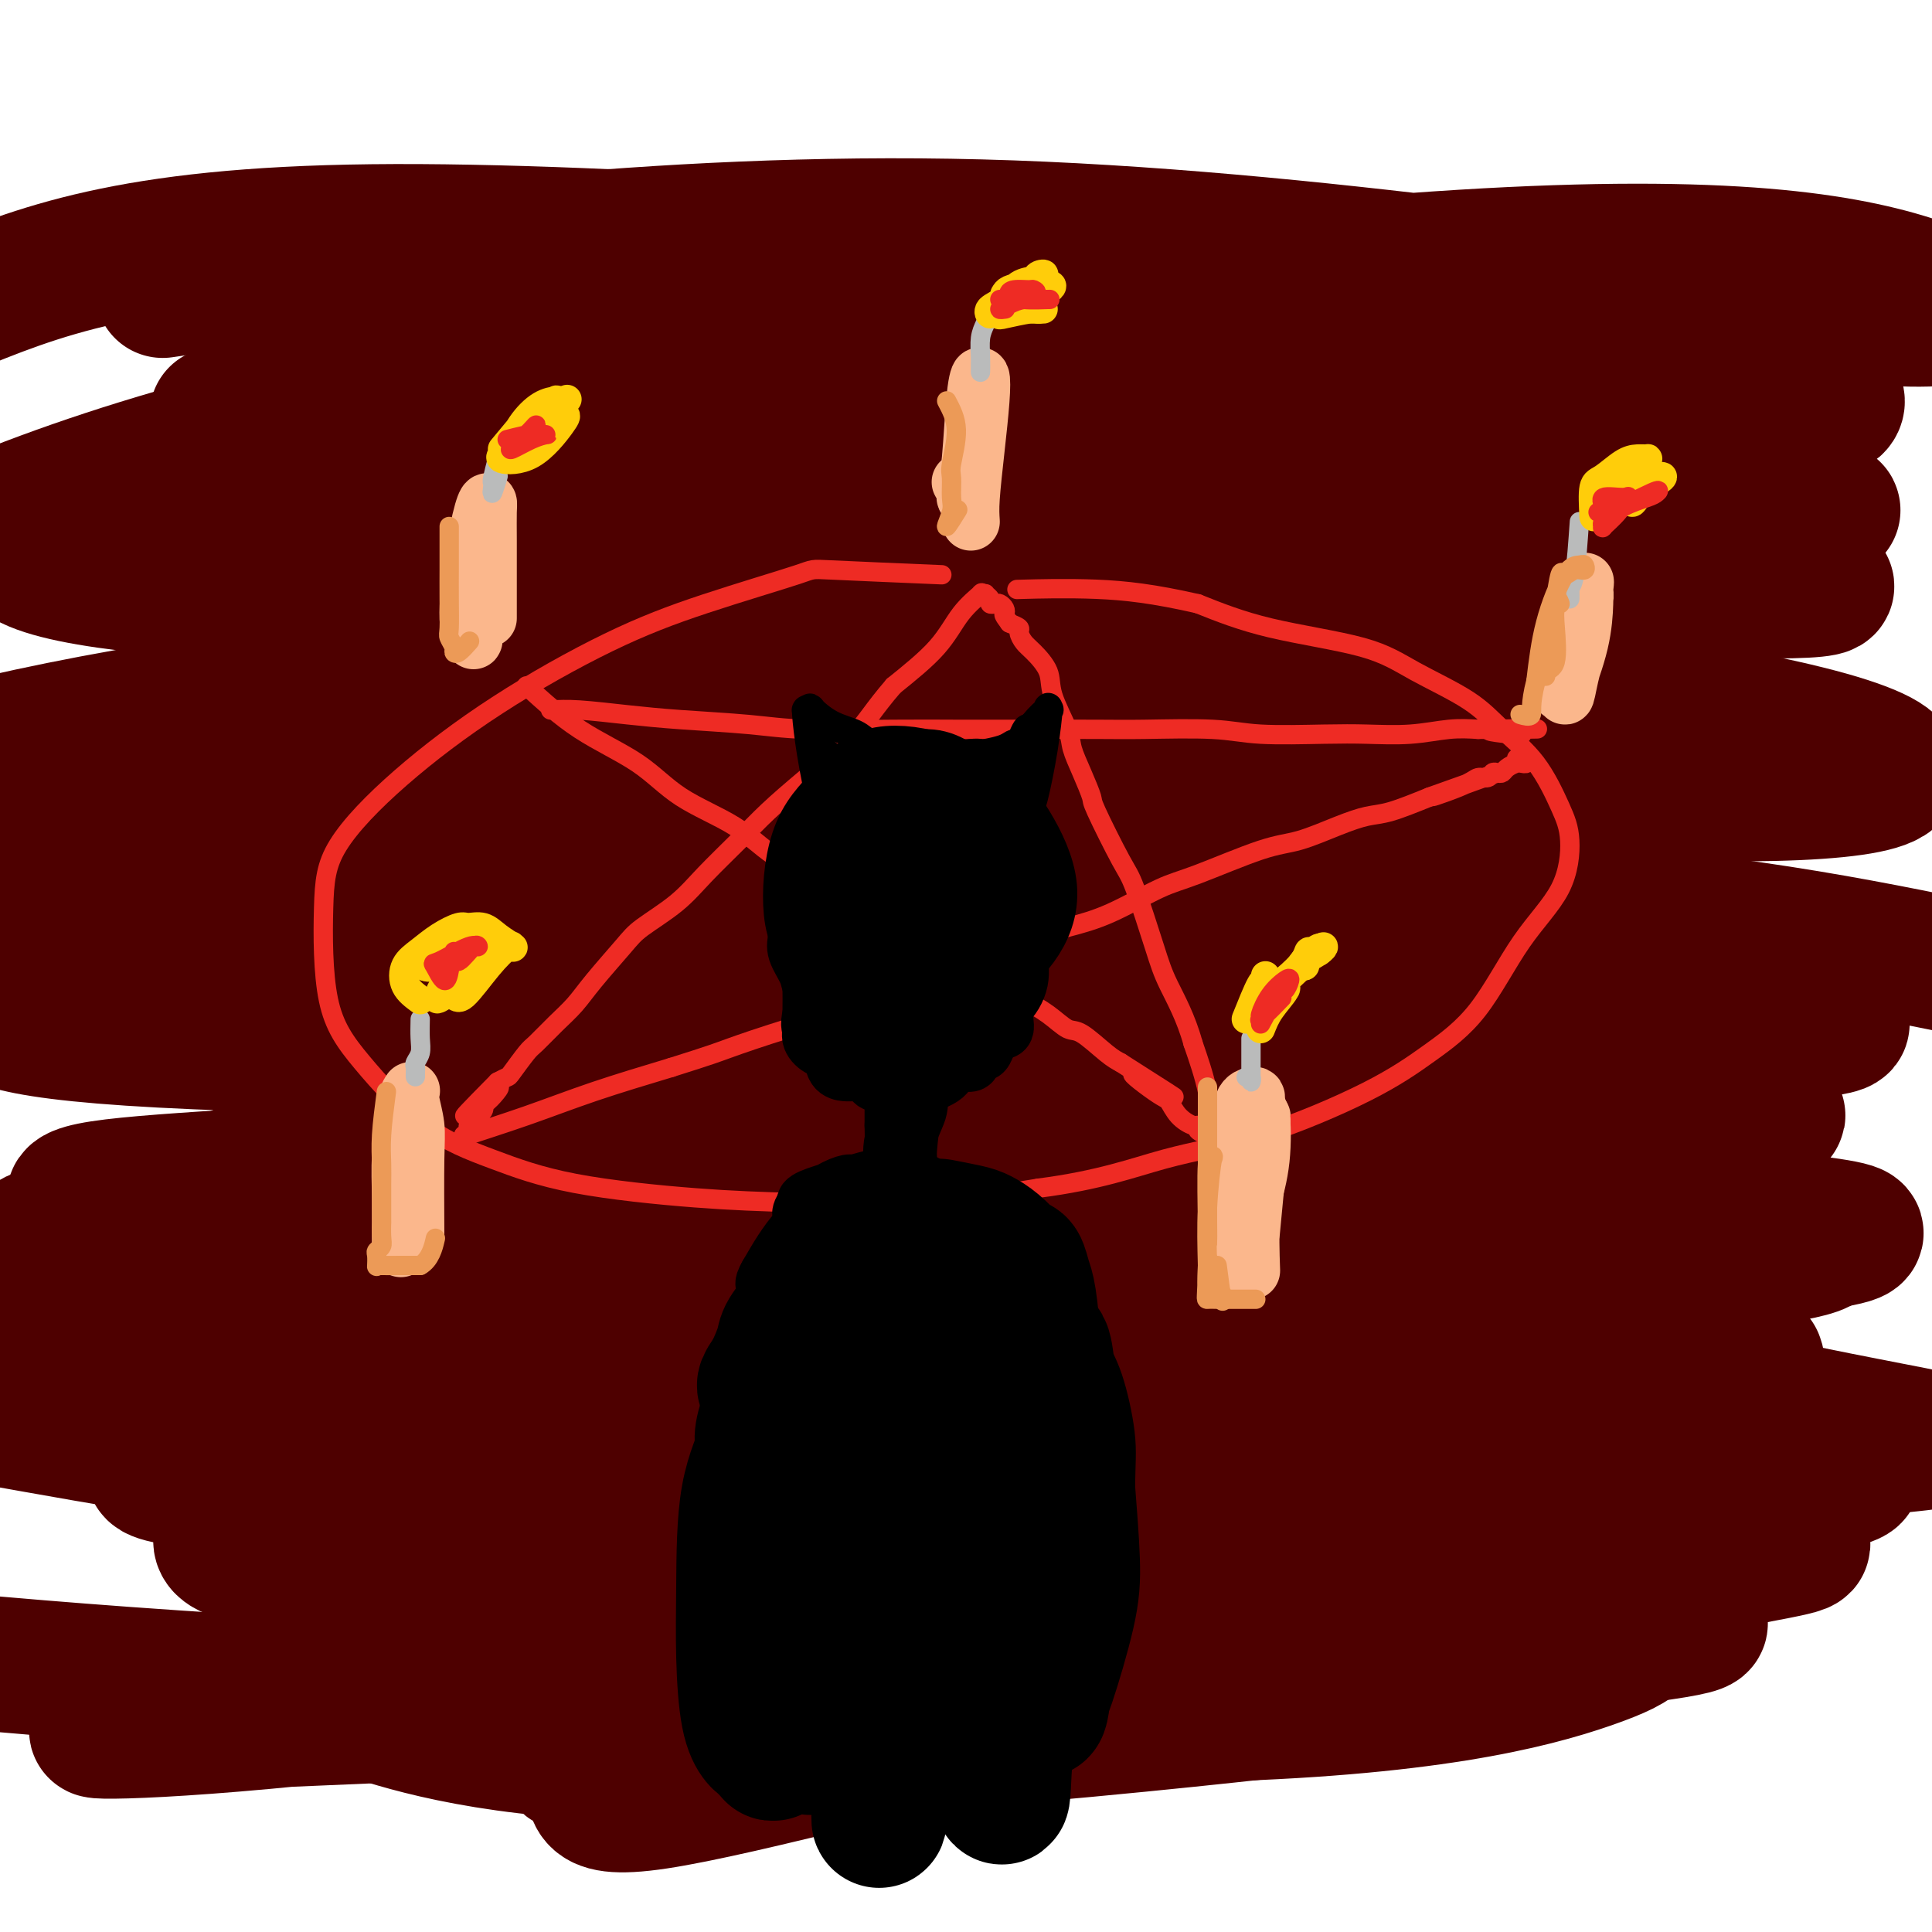 <svg viewBox='0 0 400 400' version='1.1' xmlns='http://www.w3.org/2000/svg' xmlns:xlink='http://www.w3.org/1999/xlink'><g fill='none' stroke='rgb(78,0,0)' stroke-width='28' stroke-linecap='round' stroke-linejoin='round'><path d='M79,320c52.568,5.835 105.137,11.670 149,14c43.863,2.330 79.022,1.157 101,1c21.978,-0.157 30.775,0.704 15,3c-15.775,2.296 -56.122,6.026 -101,9c-44.878,2.974 -94.289,5.192 -137,7c-42.711,1.808 -78.724,3.205 -85,4c-6.276,0.795 17.184,0.986 65,-5c47.816,-5.986 119.986,-18.151 168,-26c48.014,-7.849 71.871,-11.384 71,-13c-0.871,-1.616 -26.471,-1.314 -65,-4c-38.529,-2.686 -89.987,-8.359 -134,-10c-44.013,-1.641 -80.581,0.751 -91,3c-10.419,2.249 5.310,4.355 36,5c30.690,0.645 76.340,-0.173 123,-3c46.660,-2.827 94.332,-7.665 107,-9c12.668,-1.335 -9.666,0.832 -32,3'/><path d='M269,299c-31.182,1.267 -93.138,2.933 -139,2c-45.862,-0.933 -75.630,-4.465 -79,-6c-3.370,-1.535 19.659,-1.074 59,-3c39.341,-1.926 94.995,-6.239 141,-10c46.005,-3.761 82.362,-6.969 90,-8c7.638,-1.031 -13.441,0.115 -46,-2c-32.559,-2.115 -76.598,-7.492 -122,-13c-45.402,-5.508 -92.168,-11.146 -108,-13c-15.832,-1.854 -0.729,0.078 46,2c46.729,1.922 125.084,3.835 177,5c51.916,1.165 77.393,1.582 86,3c8.607,1.418 0.345,3.839 -23,6c-23.345,2.161 -61.773,4.064 -101,7c-39.227,2.936 -79.253,6.906 -96,14c-16.747,7.094 -10.213,17.313 14,22c24.213,4.687 66.107,3.844 108,3'/><path d='M276,308c38.023,-0.288 79.082,-2.509 97,-3c17.918,-0.491 12.696,0.748 -11,6c-23.696,5.252 -65.866,14.516 -105,21c-39.134,6.484 -75.232,10.186 -94,13c-18.768,2.814 -20.207,4.739 -3,5c17.207,0.261 53.058,-1.143 87,-4c33.942,-2.857 65.973,-7.169 81,-8c15.027,-0.831 13.048,1.818 1,6c-12.048,4.182 -34.167,9.895 -82,11c-47.833,1.105 -121.381,-2.399 -168,-5c-46.619,-2.601 -66.310,-4.301 -86,-6'/><path d='M67,334c-7.413,1.686 -14.827,3.372 0,0c14.827,-3.372 51.894,-11.803 99,-18c47.106,-6.197 104.252,-10.160 131,-12c26.748,-1.840 23.100,-1.556 11,-2c-12.100,-0.444 -32.652,-1.616 -78,-8c-45.348,-6.384 -115.494,-17.980 -160,-22c-44.506,-4.020 -63.373,-0.464 -59,3c4.373,3.464 31.985,6.835 86,7c54.015,0.165 134.431,-2.876 182,-5c47.569,-2.124 62.289,-3.331 68,-4c5.711,-0.669 2.412,-0.800 -32,-1c-34.412,-0.200 -99.938,-0.470 -154,-2c-54.062,-1.530 -96.660,-4.322 -125,-7c-28.340,-2.678 -42.421,-5.244 -16,-10c26.421,-4.756 93.344,-11.704 155,-13c61.656,-1.296 118.045,3.058 150,6c31.955,2.942 39.478,4.471 47,6'/><path d='M372,252c-1.461,1.379 -28.613,1.827 -80,-4c-51.387,-5.827 -127.008,-17.929 -182,-26c-54.992,-8.071 -89.353,-12.112 -94,-13c-4.647,-0.888 20.422,1.377 61,2c40.578,0.623 96.666,-0.395 151,-1c54.334,-0.605 106.916,-0.798 133,0c26.084,0.798 25.672,2.585 7,4c-18.672,1.415 -55.604,2.458 -119,3c-63.396,0.542 -153.256,0.583 -200,-1c-46.744,-1.583 -50.372,-4.792 -54,-8'/><path d='M120,180c-17.267,-0.356 -34.533,-0.711 0,0c34.533,0.711 120.867,2.489 177,6c56.133,3.511 82.067,8.756 108,14'/><path d='M330,203c7.869,-0.003 15.738,-0.005 0,0c-15.738,0.005 -55.085,0.018 -118,-3c-62.915,-3.018 -149.400,-9.065 -195,-13c-45.600,-3.935 -50.316,-5.756 -18,-12c32.316,-6.244 101.666,-16.911 164,-19c62.334,-2.089 117.654,4.400 159,7c41.346,2.600 68.717,1.312 70,-3c1.283,-4.312 -23.522,-11.647 -77,-18c-53.478,-6.353 -135.628,-11.725 -193,-15c-57.372,-3.275 -89.966,-4.454 -107,-8c-17.034,-3.546 -18.506,-9.461 19,-16c37.506,-6.539 113.992,-13.703 178,-13c64.008,0.703 115.538,9.271 143,13c27.462,3.729 30.856,2.618 15,2c-15.856,-0.618 -50.961,-0.743 -112,1c-61.039,1.743 -148.011,5.355 -198,6c-49.989,0.645 -62.994,-1.678 -76,-4'/><path d='M62,83c-14.762,2.500 -29.524,5.000 0,0c29.524,-5.000 103.334,-17.500 164,-17c60.666,0.500 108.187,14.001 133,18c24.813,3.999 26.919,-1.506 12,-7c-14.919,-5.494 -46.863,-10.979 -104,-17c-57.137,-6.021 -139.468,-12.577 -190,-12c-50.532,0.577 -69.266,8.289 -88,16'/><path d='M48,58c-12.411,1.828 -24.823,3.655 0,0c24.823,-3.655 86.879,-12.794 155,-11c68.121,1.794 142.306,14.519 177,18c34.694,3.481 29.897,-2.284 14,-7c-15.897,-4.716 -42.895,-8.385 -102,-4c-59.105,4.385 -150.316,16.824 -209,29c-58.684,12.176 -84.842,24.088 -111,36'/><path d='M36,117c-7.793,1.422 -15.585,2.844 0,0c15.585,-2.844 54.549,-9.955 115,-9c60.451,0.955 142.389,9.974 186,13c43.611,3.026 48.896,0.059 33,-1c-15.896,-1.059 -52.972,-0.208 -113,4c-60.028,4.208 -143.008,11.774 -196,19c-52.992,7.226 -75.996,14.113 -99,21'/><path d='M98,173c-17.855,-1.166 -35.709,-2.332 0,0c35.709,2.332 124.983,8.164 172,11c47.017,2.836 51.778,2.678 37,3c-14.778,0.322 -49.094,1.125 -91,0c-41.906,-1.125 -91.402,-4.179 -133,-5c-41.598,-0.821 -75.299,0.589 -109,2'/><path d='M24,191c-6.087,-0.876 -12.175,-1.751 0,0c12.175,1.751 42.612,6.129 95,9c52.388,2.871 126.726,4.236 169,5c42.274,0.764 52.484,0.928 40,0c-12.484,-0.928 -47.663,-2.946 -88,-2c-40.337,0.946 -85.831,4.858 -127,16c-41.169,11.142 -78.011,29.516 -87,38c-8.989,8.484 9.875,7.080 57,8c47.125,0.920 122.510,4.166 173,7c50.490,2.834 76.085,5.257 92,7c15.915,1.743 22.151,2.807 7,4c-15.151,1.193 -51.688,2.516 -90,4c-38.312,1.484 -78.398,3.130 -118,8c-39.602,4.870 -78.718,12.965 -94,19c-15.282,6.035 -6.730,10.009 28,10c34.730,-0.009 95.637,-4.003 137,-7c41.363,-2.997 63.181,-4.999 85,-7'/><path d='M303,310c37.055,-0.993 18.692,3.524 -2,9c-20.692,5.476 -43.714,11.911 -82,18c-38.286,6.089 -91.836,11.831 -120,14c-28.164,2.169 -30.940,0.766 -24,3c6.940,2.234 23.598,8.106 55,9c31.402,0.894 77.549,-3.189 106,-6c28.451,-2.811 39.205,-4.348 47,-5c7.795,-0.652 12.632,-0.418 -19,2c-31.632,2.418 -99.732,7.020 -128,9c-28.268,1.980 -16.706,1.339 -14,4c2.706,2.661 -3.446,8.626 14,6c17.446,-2.626 58.490,-13.842 101,-24c42.510,-10.158 86.487,-19.259 111,-24c24.513,-4.741 29.561,-5.123 22,-6c-7.561,-0.877 -27.732,-2.251 -52,-3c-24.268,-0.749 -52.634,-0.875 -81,-1'/><path d='M237,315c-30.355,0.100 -39.742,2.351 -29,3c10.742,0.649 41.615,-0.304 76,-4c34.385,-3.696 72.283,-10.135 94,-13c21.717,-2.865 27.254,-2.155 18,-4c-9.254,-1.845 -33.299,-6.244 -51,-11c-17.701,-4.756 -29.059,-9.868 -41,-14c-11.941,-4.132 -24.464,-7.284 -17,-9c7.464,-1.716 34.916,-1.997 56,-3c21.084,-1.003 35.801,-2.727 40,-4c4.199,-1.273 -2.121,-2.094 -18,-4c-15.879,-1.906 -41.319,-4.896 -64,-8c-22.681,-3.104 -42.605,-6.324 -49,-8c-6.395,-1.676 0.740,-1.810 15,-2c14.260,-0.190 35.647,-0.436 57,-1c21.353,-0.564 42.672,-1.447 44,-2c1.328,-0.553 -17.336,-0.777 -36,-1'/><path d='M332,230c-27.234,-0.688 -77.320,-1.908 -120,0c-42.680,1.908 -77.955,6.943 -112,10c-34.045,3.057 -66.862,4.138 -79,6c-12.138,1.862 -3.598,4.507 14,5c17.598,0.493 44.253,-1.167 61,-3c16.747,-1.833 23.586,-3.840 17,-5c-6.586,-1.160 -26.596,-1.474 -48,4c-21.404,5.474 -44.202,16.737 -67,28'/><path d='M7,295c-5.527,-0.984 -11.053,-1.969 0,0c11.053,1.969 38.687,6.890 60,9c21.313,2.110 36.307,1.409 41,2c4.693,0.591 -0.913,2.473 -11,8c-10.087,5.527 -24.653,14.699 -36,23c-11.347,8.301 -19.474,15.730 -20,17c-0.526,1.270 6.551,-3.620 16,-7c9.449,-3.380 21.271,-5.252 26,-6c4.729,-0.748 2.364,-0.374 0,0'/></g>
<g fill='none' stroke='rgb(238,43,36)' stroke-width='4' stroke-linecap='round' stroke-linejoin='round'><path d='M195,119c-9.382,-0.397 -18.765,-0.795 -23,-1c-4.235,-0.205 -3.323,-0.218 -7,1c-3.677,1.218 -11.945,3.665 -19,6c-7.055,2.335 -12.899,4.556 -20,8c-7.101,3.444 -15.458,8.112 -23,13c-7.542,4.888 -14.267,9.998 -20,15c-5.733,5.002 -10.472,9.898 -13,14c-2.528,4.102 -2.843,7.411 -3,13c-0.157,5.589 -0.154,13.457 1,19c1.154,5.543 3.459,8.760 7,13c3.541,4.240 8.319,9.503 13,13c4.681,3.497 9.265,5.226 14,7c4.735,1.774 9.619,3.591 17,5c7.381,1.409 17.257,2.409 25,3c7.743,0.591 13.354,0.775 21,1c7.646,0.225 17.327,0.493 26,0c8.673,-0.493 16.336,-1.746 24,-3'/><path d='M215,246c12.721,-1.638 19.523,-4.233 26,-6c6.477,-1.767 12.630,-2.706 20,-5c7.370,-2.294 15.957,-5.942 22,-9c6.043,-3.058 9.543,-5.524 13,-8c3.457,-2.476 6.870,-4.962 10,-9c3.130,-4.038 5.978,-9.628 9,-14c3.022,-4.372 6.217,-7.525 8,-11c1.783,-3.475 2.153,-7.271 2,-10c-0.153,-2.729 -0.828,-4.392 -2,-7c-1.172,-2.608 -2.840,-6.161 -5,-9c-2.160,-2.839 -4.813,-4.964 -7,-7c-2.187,-2.036 -3.909,-3.982 -7,-6c-3.091,-2.018 -7.550,-4.108 -11,-6c-3.450,-1.892 -5.890,-3.586 -11,-5c-5.110,-1.414 -12.888,-2.547 -19,-4c-6.112,-1.453 -10.556,-3.227 -15,-5'/><path d='M248,125c-9.119,-2.071 -14.917,-2.750 -21,-3c-6.083,-0.250 -12.452,-0.071 -15,0c-2.548,0.071 -1.274,0.036 0,0'/><path d='M109,142c3.488,3.186 6.975,6.372 11,9c4.025,2.628 8.586,4.697 12,7c3.414,2.303 5.681,4.839 9,7c3.319,2.161 7.691,3.946 11,6c3.309,2.054 5.555,4.377 8,6c2.445,1.623 5.087,2.546 8,4c2.913,1.454 6.095,3.439 9,5c2.905,1.561 5.532,2.697 8,4c2.468,1.303 4.778,2.774 7,4c2.222,1.226 4.356,2.206 7,4c2.644,1.794 5.797,4.400 8,6c2.203,1.600 3.454,2.193 5,3c1.546,0.807 3.387,1.827 5,3c1.613,1.173 2.999,2.500 4,3c1.001,0.500 1.616,0.173 3,1c1.384,0.827 3.538,2.808 5,4c1.462,1.192 2.231,1.596 3,2'/><path d='M232,220c19.795,12.586 7.784,5.051 4,3c-3.784,-2.051 0.661,1.383 3,3c2.339,1.617 2.572,1.417 3,2c0.428,0.583 1.050,1.950 2,3c0.950,1.050 2.227,1.783 3,2c0.773,0.217 1.043,-0.082 1,0c-0.043,0.082 -0.400,0.544 0,1c0.400,0.456 1.558,0.905 2,1c0.442,0.095 0.170,-0.165 0,0c-0.170,0.165 -0.236,0.754 0,1c0.236,0.246 0.775,0.148 1,0c0.225,-0.148 0.138,-0.348 0,-2c-0.138,-1.652 -0.325,-4.758 -1,-8c-0.675,-3.242 -1.837,-6.621 -3,-10'/><path d='M247,216c-1.472,-5.352 -3.653,-9.231 -5,-12c-1.347,-2.769 -1.862,-4.426 -3,-8c-1.138,-3.574 -2.899,-9.063 -4,-12c-1.101,-2.937 -1.542,-3.321 -3,-6c-1.458,-2.679 -3.933,-7.651 -5,-10c-1.067,-2.349 -0.728,-2.074 -1,-3c-0.272,-0.926 -1.156,-3.055 -2,-5c-0.844,-1.945 -1.647,-3.708 -2,-5c-0.353,-1.292 -0.255,-2.114 -1,-4c-0.745,-1.886 -2.333,-4.838 -3,-7c-0.667,-2.162 -0.412,-3.535 -1,-5c-0.588,-1.465 -2.019,-3.022 -3,-4c-0.981,-0.978 -1.510,-1.375 -2,-2c-0.490,-0.625 -0.940,-1.476 -1,-2c-0.060,-0.524 0.268,-0.721 0,-1c-0.268,-0.279 -1.134,-0.639 -2,-1'/><path d='M209,129c-1.477,-1.955 -1.170,-1.844 -1,-2c0.170,-0.156 0.204,-0.581 0,-1c-0.204,-0.419 -0.647,-0.834 -1,-1c-0.353,-0.166 -0.615,-0.083 -1,0c-0.385,0.083 -0.892,0.167 -1,0c-0.108,-0.167 0.185,-0.583 0,-1c-0.185,-0.417 -0.846,-0.834 -1,-1c-0.154,-0.166 0.199,-0.081 0,0c-0.199,0.081 -0.951,0.157 -1,0c-0.049,-0.157 0.605,-0.547 0,0c-0.605,0.547 -2.471,2.032 -4,4c-1.529,1.968 -2.723,4.419 -5,7c-2.277,2.581 -5.639,5.290 -9,8'/><path d='M185,142c-4.100,4.752 -5.352,7.133 -8,10c-2.648,2.867 -6.694,6.218 -10,9c-3.306,2.782 -5.873,4.993 -8,7c-2.127,2.007 -3.816,3.811 -6,6c-2.184,2.189 -4.864,4.763 -7,7c-2.136,2.237 -3.729,4.139 -6,6c-2.271,1.861 -5.219,3.683 -7,5c-1.781,1.317 -2.396,2.129 -4,4c-1.604,1.871 -4.196,4.803 -6,7c-1.804,2.197 -2.820,3.661 -4,5c-1.180,1.339 -2.525,2.554 -4,4c-1.475,1.446 -3.080,3.122 -4,4c-0.920,0.878 -1.154,0.957 -2,2c-0.846,1.043 -2.305,3.050 -3,4c-0.695,0.950 -0.627,0.843 -1,1c-0.373,0.157 -1.186,0.579 -2,1'/><path d='M103,224c-12.870,13.009 -4.043,4.531 -1,2c3.043,-2.531 0.304,0.884 -1,2c-1.304,1.116 -1.173,-0.069 -1,0c0.173,0.069 0.386,1.391 0,2c-0.386,0.609 -1.372,0.506 -2,1c-0.628,0.494 -0.899,1.586 -1,2c-0.101,0.414 -0.033,0.150 0,0c0.033,-0.150 0.029,-0.184 0,0c-0.029,0.184 -0.084,0.588 0,1c0.084,0.412 0.306,0.831 0,1c-0.306,0.169 -1.139,0.087 -1,0c0.139,-0.087 1.250,-0.178 1,0c-0.250,0.178 -1.861,0.625 0,0c1.861,-0.625 7.193,-2.322 12,-4c4.807,-1.678 9.088,-3.337 14,-5c4.912,-1.663 10.456,-3.332 16,-5'/><path d='M139,221c8.729,-2.747 9.551,-3.115 12,-4c2.449,-0.885 6.524,-2.288 12,-4c5.476,-1.712 12.352,-3.732 18,-6c5.648,-2.268 10.067,-4.782 13,-6c2.933,-1.218 4.380,-1.138 7,-2c2.620,-0.862 6.412,-2.665 10,-4c3.588,-1.335 6.972,-2.204 10,-3c3.028,-0.796 5.699,-1.521 9,-3c3.301,-1.479 7.231,-3.712 10,-5c2.769,-1.288 4.375,-1.630 8,-3c3.625,-1.370 9.267,-3.766 13,-5c3.733,-1.234 5.555,-1.306 8,-2c2.445,-0.694 5.511,-2.011 8,-3c2.489,-0.989 4.401,-1.651 6,-2c1.599,-0.349 2.885,-0.385 5,-1c2.115,-0.615 5.057,-1.807 8,-3'/><path d='M296,165c24.843,-8.863 8.449,-3.019 3,-1c-5.449,2.019 0.045,0.215 3,-1c2.955,-1.215 3.369,-1.842 4,-2c0.631,-0.158 1.477,0.151 2,0c0.523,-0.151 0.721,-0.762 1,-1c0.279,-0.238 0.639,-0.102 1,0c0.361,0.102 0.722,0.171 1,0c0.278,-0.171 0.471,-0.581 1,-1c0.529,-0.419 1.393,-0.848 2,-1c0.607,-0.152 0.958,-0.027 1,0c0.042,0.027 -0.223,-0.045 0,0c0.223,0.045 0.936,0.208 1,0c0.064,-0.208 -0.521,-0.787 -1,-1c-0.479,-0.213 -0.851,-0.061 -1,0c-0.149,0.061 -0.074,0.030 0,0'/><path d='M114,147c1.641,-0.089 3.281,-0.178 6,0c2.719,0.178 6.515,0.622 10,1c3.485,0.378 6.657,0.690 11,1c4.343,0.310 9.856,0.619 14,1c4.144,0.381 6.918,0.834 12,1c5.082,0.166 12.472,0.045 18,0c5.528,-0.045 9.194,-0.013 13,0c3.806,0.013 7.753,0.007 13,0c5.247,-0.007 11.794,-0.016 16,0c4.206,0.016 6.071,0.057 10,0c3.929,-0.057 9.924,-0.210 14,0c4.076,0.210 6.234,0.785 10,1c3.766,0.215 9.139,0.072 13,0c3.861,-0.072 6.210,-0.071 9,0c2.790,0.071 6.020,0.211 9,0c2.980,-0.211 5.708,-0.775 8,-1c2.292,-0.225 4.146,-0.113 6,0'/><path d='M306,151c22.260,-0.061 8.410,-0.212 4,0c-4.410,0.212 0.618,0.789 3,1c2.382,0.211 2.116,0.057 2,0c-0.116,-0.057 -0.083,-0.015 0,0c0.083,0.015 0.215,0.004 0,0c-0.215,-0.004 -0.776,-0.001 -1,0c-0.224,0.001 -0.112,0.001 0,0'/></g>
<g fill='none' stroke='rgb(251,183,140)' stroke-width='12' stroke-linecap='round' stroke-linejoin='round'><path d='M86,256c-0.030,-6.106 -0.060,-12.211 0,-16c0.060,-3.789 0.209,-5.261 0,-7c-0.209,-1.739 -0.778,-3.745 -1,-5c-0.222,-1.255 -0.098,-1.758 0,-2c0.098,-0.242 0.170,-0.222 0,0c-0.170,0.222 -0.581,0.646 -1,3c-0.419,2.354 -0.844,6.637 -1,10c-0.156,3.363 -0.042,5.804 0,9c0.042,3.196 0.011,7.145 0,9c-0.011,1.855 -0.003,1.615 0,1c0.003,-0.615 0.001,-1.604 0,-2c-0.001,-0.396 -0.000,-0.198 0,0'/><path d='M101,128c-0.001,-2.105 -0.002,-4.210 0,-7c0.002,-2.790 0.008,-6.266 0,-9c-0.008,-2.734 -0.032,-4.727 0,-6c0.032,-1.273 0.118,-1.827 0,-2c-0.118,-0.173 -0.439,0.035 -1,2c-0.561,1.965 -1.363,5.688 -2,10c-0.637,4.312 -1.109,9.213 -1,12c0.109,2.787 0.800,3.459 1,4c0.200,0.541 -0.091,0.949 0,0c0.091,-0.949 0.563,-3.256 1,-7c0.437,-3.744 0.839,-8.927 1,-11c0.161,-2.073 0.080,-1.037 0,0'/><path d='M201,108c-0.085,-1.241 -0.169,-2.483 0,-5c0.169,-2.517 0.593,-6.310 1,-10c0.407,-3.690 0.799,-7.276 1,-10c0.201,-2.724 0.211,-4.586 0,-5c-0.211,-0.414 -0.644,0.619 -1,4c-0.356,3.381 -0.635,9.109 -1,13c-0.365,3.891 -0.816,5.946 -1,7c-0.184,1.054 -0.101,1.107 0,1c0.101,-0.107 0.219,-0.375 0,-1c-0.219,-0.625 -0.777,-1.607 -1,-2c-0.223,-0.393 -0.112,-0.196 0,0'/><path d='M323,143c0.113,0.376 0.227,0.752 1,-1c0.773,-1.752 2.207,-5.630 3,-9c0.793,-3.370 0.946,-6.230 1,-8c0.054,-1.770 0.009,-2.448 0,-3c-0.009,-0.552 0.018,-0.978 0,-1c-0.018,-0.022 -0.082,0.362 0,0c0.082,-0.362 0.311,-1.468 0,1c-0.311,2.468 -1.163,8.511 -2,12c-0.837,3.489 -1.660,4.426 -2,6c-0.340,1.574 -0.196,3.787 0,4c0.196,0.213 0.446,-1.573 1,-4c0.554,-2.427 1.413,-5.494 2,-9c0.587,-3.506 0.903,-7.450 1,-9c0.097,-1.550 -0.026,-0.704 0,0c0.026,0.704 0.199,1.266 0,2c-0.199,0.734 -0.771,1.638 -1,2c-0.229,0.362 -0.114,0.181 0,0'/><path d='M259,255c0.821,-8.591 1.642,-17.181 2,-21c0.358,-3.819 0.251,-2.865 0,-2c-0.251,0.865 -0.648,1.641 -1,4c-0.352,2.359 -0.658,6.301 -1,10c-0.342,3.699 -0.719,7.156 -1,9c-0.281,1.844 -0.467,2.074 0,0c0.467,-2.074 1.588,-6.451 2,-10c0.412,-3.549 0.117,-6.268 0,-9c-0.117,-2.732 -0.056,-5.475 0,-7c0.056,-1.525 0.106,-1.831 0,-2c-0.106,-0.169 -0.369,-0.200 -1,0c-0.631,0.200 -1.632,0.631 -2,3c-0.368,2.369 -0.105,6.677 0,11c0.105,4.323 0.053,8.662 0,13'/><path d='M257,254c-0.090,4.483 -0.315,3.691 0,2c0.315,-1.691 1.171,-4.282 2,-7c0.829,-2.718 1.630,-5.563 2,-9c0.370,-3.437 0.309,-7.466 0,-9c-0.309,-1.534 -0.867,-0.574 -1,0c-0.133,0.574 0.160,0.762 0,4c-0.160,3.238 -0.774,9.526 -1,15c-0.226,5.474 -0.065,10.136 0,12c0.065,1.864 0.032,0.932 0,0'/></g>
<g fill='none' stroke='rgb(186,187,187)' stroke-width='4' stroke-linecap='round' stroke-linejoin='round'><path d='M259,215c-0.000,1.105 -0.000,2.209 0,3c0.000,0.791 0.000,1.268 0,2c-0.000,0.732 -0.000,1.717 0,2c0.000,0.283 0.001,-0.138 0,0c-0.001,0.138 -0.004,0.836 0,1c0.004,0.164 0.015,-0.205 0,0c-0.015,0.205 -0.056,0.983 0,1c0.056,0.017 0.207,-0.726 0,-1c-0.207,-0.274 -0.774,-0.078 -1,0c-0.226,0.078 -0.113,0.039 0,0'/><path d='M87,211c-0.030,1.405 -0.061,2.810 0,4c0.061,1.190 0.212,2.166 0,3c-0.212,0.834 -0.789,1.526 -1,2c-0.211,0.474 -0.057,0.729 0,1c0.057,0.271 0.015,0.556 0,1c-0.015,0.444 -0.004,1.047 0,1c0.004,-0.047 0.001,-0.743 0,-1c-0.001,-0.257 -0.000,-0.073 0,0c0.000,0.073 0.000,0.037 0,0'/><path d='M103,95c-0.421,1.593 -0.841,3.186 -1,4c-0.159,0.814 -0.056,0.848 0,1c0.056,0.152 0.067,0.422 0,1c-0.067,0.578 -0.210,1.463 0,1c0.210,-0.463 0.774,-2.275 1,-3c0.226,-0.725 0.113,-0.362 0,0'/><path d='M204,67c-0.423,0.912 -0.845,1.824 -1,3c-0.155,1.176 -0.041,2.616 0,4c0.041,1.384 0.011,2.711 0,3c-0.011,0.289 -0.003,-0.461 0,-1c0.003,-0.539 0.001,-0.868 0,-1c-0.001,-0.132 -0.000,-0.066 0,0'/><path d='M327,108c-0.309,4.382 -0.619,8.764 -1,11c-0.381,2.236 -0.834,2.326 -1,3c-0.166,0.674 -0.044,1.933 0,2c0.044,0.067 0.012,-1.059 0,-2c-0.012,-0.941 -0.003,-1.697 0,-2c0.003,-0.303 0.002,-0.151 0,0'/></g>
<g fill='none' stroke='rgb(255,205,10)' stroke-width='6' stroke-linecap='round' stroke-linejoin='round'><path d='M87,207c-1.202,-0.886 -2.403,-1.772 -3,-3c-0.597,-1.228 -0.589,-2.798 0,-4c0.589,-1.202 1.761,-2.036 3,-3c1.239,-0.964 2.547,-2.057 4,-3c1.453,-0.943 3.052,-1.737 4,-2c0.948,-0.263 1.245,0.006 2,0c0.755,-0.006 1.968,-0.288 3,0c1.032,0.288 1.883,1.147 3,2c1.117,0.853 2.499,1.702 3,2c0.501,0.298 0.121,0.046 0,0c-0.121,-0.046 0.018,0.113 0,0c-0.018,-0.113 -0.193,-0.500 -1,0c-0.807,0.500 -2.247,1.887 -4,4c-1.753,2.113 -3.818,4.954 -5,6c-1.182,1.046 -1.481,0.299 -2,0c-0.519,-0.299 -1.260,-0.149 -2,0'/><path d='M92,206c-2.372,1.576 -1.303,0.515 -1,0c0.303,-0.515 -0.161,-0.484 1,-2c1.161,-1.516 3.947,-4.579 5,-6c1.053,-1.421 0.374,-1.201 0,-1c-0.374,0.201 -0.444,0.383 -2,1c-1.556,0.617 -4.598,1.669 -6,2c-1.402,0.331 -1.165,-0.059 -1,0c0.165,0.059 0.259,0.569 2,0c1.741,-0.569 5.129,-2.215 7,-3c1.871,-0.785 2.224,-0.708 2,-1c-0.224,-0.292 -1.027,-0.954 -2,-1c-0.973,-0.046 -2.116,0.524 -3,1c-0.884,0.476 -1.507,0.859 -2,1c-0.493,0.141 -0.855,0.040 -1,0c-0.145,-0.040 -0.072,-0.020 0,0'/><path d='M104,93c2.402,-2.906 4.803,-5.812 6,-7c1.197,-1.188 1.188,-0.657 2,-1c0.812,-0.343 2.443,-1.560 3,-2c0.557,-0.440 0.039,-0.105 0,0c-0.039,0.105 0.402,-0.021 0,0c-0.402,0.021 -1.646,0.189 -3,1c-1.354,0.811 -2.818,2.263 -4,4c-1.182,1.737 -2.081,3.758 -3,5c-0.919,1.242 -1.857,1.707 -1,2c0.857,0.293 3.511,0.416 6,-1c2.489,-1.416 4.815,-4.372 6,-6c1.185,-1.628 1.229,-1.928 1,-2c-0.229,-0.072 -0.732,0.084 -1,0c-0.268,-0.084 -0.303,-0.407 -1,0c-0.697,0.407 -2.056,1.545 -3,2c-0.944,0.455 -1.472,0.228 -2,0'/><path d='M110,88c-1.184,0.268 -1.143,0.936 -1,1c0.143,0.064 0.389,-0.478 1,-1c0.611,-0.522 1.588,-1.025 3,-2c1.412,-0.975 3.261,-2.421 4,-3c0.739,-0.579 0.370,-0.289 0,0'/><path d='M208,61c0.212,-0.368 0.423,-0.736 1,-1c0.577,-0.264 1.518,-0.423 3,-1c1.482,-0.577 3.503,-1.571 4,-2c0.497,-0.429 -0.529,-0.295 -1,0c-0.471,0.295 -0.385,0.749 -1,1c-0.615,0.251 -1.931,0.298 -3,1c-1.069,0.702 -1.891,2.059 -3,3c-1.109,0.941 -2.504,1.467 -3,2c-0.496,0.533 -0.094,1.075 0,1c0.094,-0.075 -0.119,-0.765 0,-1c0.119,-0.235 0.571,-0.014 1,0c0.429,0.014 0.836,-0.179 1,0c0.164,0.179 0.085,0.728 0,1c-0.085,0.272 -0.177,0.265 1,0c1.177,-0.265 3.622,-0.790 5,-1c1.378,-0.210 1.689,-0.105 2,0'/><path d='M215,64c1.464,0.001 0.122,0.004 0,0c-0.122,-0.004 0.974,-0.015 1,0c0.026,0.015 -1.020,0.057 -2,0c-0.980,-0.057 -1.895,-0.211 -3,0c-1.105,0.211 -2.401,0.789 -1,0c1.401,-0.789 5.500,-2.943 7,-4c1.500,-1.057 0.402,-1.015 0,-1c-0.402,0.015 -0.108,0.004 0,0c0.108,-0.004 0.031,-0.001 0,0c-0.031,0.001 -0.015,0.001 0,0'/><path d='M330,107c-0.125,-2.392 -0.250,-4.784 0,-6c0.250,-1.216 0.877,-1.255 2,-2c1.123,-0.745 2.744,-2.197 4,-3c1.256,-0.803 2.147,-0.956 3,-1c0.853,-0.044 1.666,0.022 2,0c0.334,-0.022 0.187,-0.131 0,0c-0.187,0.131 -0.414,0.503 -1,1c-0.586,0.497 -1.530,1.118 -3,3c-1.470,1.882 -3.468,5.026 -4,6c-0.532,0.974 0.400,-0.221 2,-2c1.600,-1.779 3.869,-4.142 5,-5c1.131,-0.858 1.125,-0.210 1,0c-0.125,0.210 -0.368,-0.018 -1,1c-0.632,1.018 -1.654,3.283 -2,4c-0.346,0.717 -0.016,-0.115 0,0c0.016,0.115 -0.281,1.176 0,1c0.281,-0.176 1.141,-1.588 2,-3'/><path d='M340,101c0.879,-0.730 2.078,-1.555 3,-2c0.922,-0.445 1.567,-0.511 1,0c-0.567,0.511 -2.345,1.599 -3,2c-0.655,0.401 -0.187,0.115 0,0c0.187,-0.115 0.094,-0.057 0,0'/><path d='M258,211c1.155,-2.875 2.310,-5.750 3,-7c0.690,-1.250 0.917,-0.875 1,-1c0.083,-0.125 0.024,-0.750 0,-1c-0.024,-0.250 -0.012,-0.125 0,0'/><path d='M261,213c0.500,-1.272 1.000,-2.545 2,-4c1.000,-1.455 2.500,-3.094 3,-4c0.500,-0.906 0.000,-1.081 0,-1c-0.000,0.081 0.498,0.416 0,1c-0.498,0.584 -1.994,1.415 -3,2c-1.006,0.585 -1.524,0.923 -2,1c-0.476,0.077 -0.911,-0.106 0,-1c0.911,-0.894 3.168,-2.500 5,-4c1.832,-1.500 3.238,-2.895 4,-4c0.762,-1.105 0.881,-1.920 1,-2c0.119,-0.080 0.238,0.575 0,1c-0.238,0.425 -0.834,0.621 -1,1c-0.166,0.379 0.096,0.941 0,1c-0.096,0.059 -0.552,-0.386 0,-1c0.552,-0.614 2.110,-1.396 3,-2c0.890,-0.604 1.111,-1.030 1,-1c-0.111,0.030 -0.556,0.515 -1,1'/><path d='M273,197c1.179,-2.083 -1.875,0.708 -3,2c-1.125,1.292 -0.321,1.083 0,1c0.321,-0.083 0.161,-0.042 0,0'/></g>
<g fill='none' stroke='rgb(238,43,36)' stroke-width='4' stroke-linecap='round' stroke-linejoin='round'><path d='M94,197c0.117,1.192 0.235,2.383 1,2c0.765,-0.383 2.179,-2.341 3,-3c0.821,-0.659 1.050,-0.020 1,0c-0.050,0.020 -0.377,-0.580 -2,0c-1.623,0.580 -4.540,2.341 -6,3c-1.460,0.659 -1.464,0.218 -1,1c0.464,0.782 1.394,2.787 2,3c0.606,0.213 0.887,-1.368 1,-2c0.113,-0.632 0.056,-0.316 0,0'/><path d='M105,91c2.396,-0.605 4.793,-1.209 5,-1c0.207,0.209 -1.775,1.233 -3,2c-1.225,0.767 -1.694,1.277 -1,1c0.694,-0.277 2.550,-1.342 4,-2c1.450,-0.658 2.494,-0.909 3,-1c0.506,-0.091 0.474,-0.022 0,0c-0.474,0.022 -1.390,-0.003 -2,0c-0.610,0.003 -0.914,0.035 -1,0c-0.086,-0.035 0.046,-0.135 0,0c-0.046,0.135 -0.272,0.505 0,0c0.272,-0.505 1.040,-1.887 1,-2c-0.040,-0.113 -0.887,1.042 -2,2c-1.113,0.958 -2.492,1.720 -3,2c-0.508,0.280 -0.145,0.080 0,0c0.145,-0.080 0.073,-0.040 0,0'/><path d='M207,62c2.949,-0.308 5.899,-0.616 7,-1c1.101,-0.384 0.354,-0.845 0,-1c-0.354,-0.155 -0.314,-0.003 -1,0c-0.686,0.003 -2.097,-0.143 -3,0c-0.903,0.143 -1.298,0.573 -1,1c0.298,0.427 1.290,0.849 3,1c1.710,0.151 4.138,0.030 5,0c0.862,-0.030 0.158,0.030 -1,0c-1.158,-0.030 -2.769,-0.152 -4,0c-1.231,0.152 -2.083,0.577 -3,1c-0.917,0.423 -1.901,0.845 -2,1c-0.099,0.155 0.686,0.044 1,0c0.314,-0.044 0.157,-0.022 0,0'/><path d='M332,107c4.084,-2.093 8.169,-4.186 10,-5c1.831,-0.814 1.409,-0.348 1,0c-0.409,0.348 -0.806,0.579 -2,1c-1.194,0.421 -3.186,1.033 -5,2c-1.814,0.967 -3.449,2.290 -4,3c-0.551,0.710 -0.018,0.807 0,1c0.018,0.193 -0.480,0.481 0,0c0.480,-0.481 1.937,-1.730 3,-3c1.063,-1.270 1.731,-2.561 2,-3c0.269,-0.439 0.138,-0.027 -1,0c-1.138,0.027 -3.285,-0.333 -4,0c-0.715,0.333 -0.000,1.359 0,2c0.000,0.641 -0.714,0.897 -1,1c-0.286,0.103 -0.143,0.051 0,0'/><path d='M261,212c1.610,-3.015 3.221,-6.030 4,-7c0.779,-0.970 0.727,0.104 1,0c0.273,-0.104 0.873,-1.388 1,-2c0.127,-0.612 -0.218,-0.553 -1,0c-0.782,0.553 -2.002,1.601 -3,3c-0.998,1.399 -1.776,3.151 -2,4c-0.224,0.849 0.104,0.795 1,0c0.896,-0.795 2.359,-2.332 3,-3c0.641,-0.668 0.461,-0.468 0,0c-0.461,0.468 -1.201,1.203 -2,2c-0.799,0.797 -1.657,1.656 -2,2c-0.343,0.344 -0.172,0.172 0,0'/></g>
<g fill='none' stroke='rgb(0,0,0)' stroke-width='20' stroke-linecap='round' stroke-linejoin='round'><path d='M181,184c0.267,0.059 0.534,0.119 0,0c-0.534,-0.119 -1.869,-0.415 0,1c1.869,1.415 6.943,4.542 9,6c2.057,1.458 1.097,1.246 2,0c0.903,-1.246 3.670,-3.526 5,-7c1.330,-3.474 1.222,-8.141 0,-11c-1.222,-2.859 -3.560,-3.910 -6,-5c-2.440,-1.090 -4.982,-2.218 -7,-2c-2.018,0.218 -3.510,1.781 -5,3c-1.490,1.219 -2.976,2.093 -4,5c-1.024,2.907 -1.584,7.847 -1,12c0.584,4.153 2.312,7.521 7,9c4.688,1.479 12.338,1.071 17,-1c4.662,-2.071 6.338,-5.804 7,-10c0.662,-4.196 0.310,-8.854 -1,-12c-1.310,-3.146 -3.578,-4.782 -6,-6c-2.422,-1.218 -4.998,-2.020 -8,-2c-3.002,0.020 -6.429,0.863 -9,2c-2.571,1.137 -4.285,2.569 -6,4'/><path d='M175,170c-3.078,2.224 -3.271,4.783 -4,9c-0.729,4.217 -1.992,10.093 1,15c2.992,4.907 10.239,8.846 16,10c5.761,1.154 10.037,-0.475 15,-4c4.963,-3.525 10.613,-8.944 10,-16c-0.613,-7.056 -7.491,-15.747 -10,-19c-2.509,-3.253 -0.650,-1.066 -2,-1c-1.350,0.066 -5.908,-1.987 -10,-3c-4.092,-1.013 -7.718,-0.986 -10,0c-2.282,0.986 -3.220,2.930 -5,5c-1.780,2.070 -4.403,4.268 -6,8c-1.597,3.732 -2.168,9.000 -2,13c0.168,4.000 1.076,6.732 4,10c2.924,3.268 7.864,7.072 12,9c4.136,1.928 7.467,1.979 11,0c3.533,-1.979 7.266,-5.990 11,-10'/><path d='M206,196c2.533,-3.231 3.367,-6.307 4,-9c0.633,-2.693 1.066,-5.001 -1,-9c-2.066,-3.999 -6.631,-9.687 -10,-13c-3.369,-3.313 -5.542,-4.249 -8,-4c-2.458,0.249 -5.200,1.682 -7,3c-1.800,1.318 -2.657,2.519 -3,3c-0.343,0.481 -0.171,0.240 0,0'/></g>
<g fill='none' stroke='rgb(0,0,0)' stroke-width='12' stroke-linecap='round' stroke-linejoin='round'><path d='M165,185c-0.015,1.724 -0.030,3.448 0,5c0.030,1.552 0.104,2.932 0,4c-0.104,1.068 -0.388,1.823 0,3c0.388,1.177 1.447,2.775 2,4c0.553,1.225 0.599,2.075 1,3c0.401,0.925 1.158,1.923 2,3c0.842,1.077 1.769,2.231 2,3c0.231,0.769 -0.234,1.151 0,2c0.234,0.849 1.167,2.164 2,3c0.833,0.836 1.566,1.194 2,2c0.434,0.806 0.571,2.061 1,3c0.429,0.939 1.152,1.562 2,2c0.848,0.438 1.821,0.692 2,1c0.179,0.308 -0.437,0.670 0,1c0.437,0.330 1.925,0.627 3,1c1.075,0.373 1.736,0.821 2,1c0.264,0.179 0.132,0.090 0,0'/><path d='M186,226c1.798,0.966 1.794,0.381 2,0c0.206,-0.381 0.621,-0.559 2,-1c1.379,-0.441 3.722,-1.146 5,-2c1.278,-0.854 1.492,-1.857 2,-3c0.508,-1.143 1.311,-2.425 2,-3c0.689,-0.575 1.264,-0.442 2,-1c0.736,-0.558 1.633,-1.808 2,-3c0.367,-1.192 0.205,-2.325 1,-3c0.795,-0.675 2.546,-0.891 4,-2c1.454,-1.109 2.611,-3.109 3,-5c0.389,-1.891 0.012,-3.672 0,-5c-0.012,-1.328 0.343,-2.204 0,-2c-0.343,0.204 -1.384,1.487 -3,4c-1.616,2.513 -3.808,6.257 -6,10'/><path d='M202,210c-2.699,3.392 -4.948,5.871 -7,7c-2.052,1.129 -3.909,0.906 -5,1c-1.091,0.094 -1.416,0.505 -2,0c-0.584,-0.505 -1.427,-1.925 -2,-3c-0.573,-1.075 -0.875,-1.805 -1,-2c-0.125,-0.195 -0.073,0.145 0,0c0.073,-0.145 0.166,-0.774 0,0c-0.166,0.774 -0.591,2.951 -1,5c-0.409,2.049 -0.803,3.970 -1,5c-0.197,1.030 -0.196,1.170 0,1c0.196,-0.170 0.589,-0.651 1,-2c0.411,-1.349 0.842,-3.568 1,-4c0.158,-0.432 0.042,0.922 0,1c-0.042,0.078 -0.012,-1.121 0,1c0.012,2.121 0.006,7.560 0,13'/><path d='M185,233c0.045,4.026 0.157,6.590 0,7c-0.157,0.410 -0.582,-1.335 0,-4c0.582,-2.665 2.170,-6.250 3,-8c0.830,-1.750 0.901,-1.664 1,-2c0.099,-0.336 0.226,-1.094 0,0c-0.226,1.094 -0.803,4.039 -1,7c-0.197,2.961 -0.012,5.939 0,7c0.012,1.061 -0.148,0.205 0,-2c0.148,-2.205 0.605,-5.757 1,-8c0.395,-2.243 0.730,-3.175 1,-3c0.270,0.175 0.476,1.459 0,3c-0.476,1.541 -1.633,3.341 -2,6c-0.367,2.659 0.055,6.177 0,8c-0.055,1.823 -0.587,1.949 -1,2c-0.413,0.051 -0.706,0.025 -1,0'/><path d='M186,246c-0.572,2.940 -0.003,0.790 -1,0c-0.997,-0.790 -3.560,-0.219 -5,0c-1.440,0.219 -1.758,0.085 -2,0c-0.242,-0.085 -0.407,-0.122 0,0c0.407,0.122 1.388,0.403 3,0c1.612,-0.403 3.856,-1.491 4,-2c0.144,-0.509 -1.811,-0.440 -4,0c-2.189,0.440 -4.611,1.250 -7,2c-2.389,0.750 -4.743,1.440 -6,2c-1.257,0.560 -1.416,0.989 -1,1c0.416,0.011 1.407,-0.395 3,-1c1.593,-0.605 3.788,-1.410 5,-2c1.212,-0.590 1.442,-0.967 1,-1c-0.442,-0.033 -1.555,0.276 -3,1c-1.445,0.724 -3.223,1.862 -5,3'/><path d='M168,249c-2.492,1.400 -2.222,2.399 -2,3c0.222,0.601 0.397,0.803 2,0c1.603,-0.803 4.634,-2.613 7,-4c2.366,-1.387 4.068,-2.353 6,-3c1.932,-0.647 4.093,-0.974 6,-1c1.907,-0.026 3.558,0.250 6,2c2.442,1.750 5.674,4.975 8,7c2.326,2.025 3.744,2.850 4,3c0.256,0.150 -0.651,-0.376 -1,-1c-0.349,-0.624 -0.141,-1.347 -1,-2c-0.859,-0.653 -2.785,-1.235 -5,-2c-2.215,-0.765 -4.721,-1.713 -6,-2c-1.279,-0.287 -1.333,0.088 -1,0c0.333,-0.088 1.051,-0.639 4,1c2.949,1.639 8.128,5.468 12,8c3.872,2.532 6.436,3.766 9,5'/><path d='M216,263c5.382,3.587 4.338,3.055 4,3c-0.338,-0.055 0.030,0.368 -2,-1c-2.030,-1.368 -6.460,-4.525 -10,-7c-3.540,-2.475 -6.192,-4.267 -9,-6c-2.808,-1.733 -5.773,-3.406 -9,-4c-3.227,-0.594 -6.715,-0.107 -8,0c-1.285,0.107 -0.365,-0.164 -1,0c-0.635,0.164 -2.825,0.764 -4,1c-1.175,0.236 -1.337,0.108 -2,0c-0.663,-0.108 -1.829,-0.196 -3,0c-1.171,0.196 -2.347,0.677 -3,1c-0.653,0.323 -0.783,0.490 -1,1c-0.217,0.510 -0.522,1.364 -1,2c-0.478,0.636 -1.129,1.056 -2,2c-0.871,0.944 -1.963,2.413 -3,4c-1.037,1.587 -2.018,3.294 -3,5'/><path d='M159,264c-1.518,2.563 -0.314,1.970 0,2c0.314,0.030 -0.261,0.683 0,0c0.261,-0.683 1.360,-2.701 2,-4c0.640,-1.299 0.823,-1.879 1,-2c0.177,-0.121 0.350,0.216 0,2c-0.350,1.784 -1.221,5.016 -3,12c-1.779,6.984 -4.465,17.722 -6,24c-1.535,6.278 -1.918,8.097 -2,9c-0.082,0.903 0.139,0.890 0,-2c-0.139,-2.890 -0.637,-8.658 0,-14c0.637,-5.342 2.408,-10.256 3,-12c0.592,-1.744 0.006,-0.316 -1,4c-1.006,4.316 -2.430,11.519 -3,15c-0.570,3.481 -0.285,3.241 0,3'/><path d='M150,301c-0.667,3.667 -0.333,1.833 0,0'/></g>
<g fill='none' stroke='rgb(0,0,0)' stroke-width='28' stroke-linecap='round' stroke-linejoin='round'><path d='M176,270c-3.465,10.681 -6.929,21.361 -10,32c-3.071,10.639 -5.747,21.235 -7,27c-1.253,5.765 -1.083,6.697 1,1c2.083,-5.697 6.079,-18.024 9,-27c2.921,-8.976 4.768,-14.603 6,-20c1.232,-5.397 1.848,-10.566 2,-13c0.152,-2.434 -0.161,-2.135 0,-2c0.161,0.135 0.797,0.104 1,0c0.203,-0.104 -0.026,-0.283 0,-1c0.026,-0.717 0.306,-1.973 1,-3c0.694,-1.027 1.800,-1.824 2,-2c0.200,-0.176 -0.507,0.268 0,0c0.507,-0.268 2.229,-1.247 5,0c2.771,1.247 6.592,4.720 9,7c2.408,2.280 3.402,3.366 4,4c0.598,0.634 0.799,0.817 1,1'/><path d='M200,274c2.151,1.480 0.528,-0.822 -1,-3c-1.528,-2.178 -2.962,-4.234 -4,-5c-1.038,-0.766 -1.680,-0.243 -2,0c-0.320,0.243 -0.318,0.208 0,0c0.318,-0.208 0.951,-0.587 2,0c1.049,0.587 2.514,2.140 4,3c1.486,0.860 2.994,1.028 4,1c1.006,-0.028 1.508,-0.252 2,0c0.492,0.252 0.972,0.979 1,1c0.028,0.021 -0.396,-0.665 0,1c0.396,1.665 1.611,5.681 1,16c-0.611,10.319 -3.048,26.942 -4,37c-0.952,10.058 -0.420,13.552 0,16c0.420,2.448 0.729,3.851 1,0c0.271,-3.851 0.506,-12.958 0,-22c-0.506,-9.042 -1.753,-18.021 -3,-27'/><path d='M201,292c-0.944,-10.586 -2.302,-12.551 -3,-13c-0.698,-0.449 -0.734,0.618 -2,6c-1.266,5.382 -3.761,15.080 -5,30c-1.239,14.920 -1.220,35.061 -1,42c0.220,6.939 0.643,0.676 0,-8c-0.643,-8.676 -2.351,-19.765 -4,-31c-1.649,-11.235 -3.240,-22.614 -4,-28c-0.760,-5.386 -0.691,-4.778 -1,-4c-0.309,0.778 -0.998,1.726 -4,13c-3.002,11.274 -8.317,32.876 -11,45c-2.683,12.124 -2.733,14.771 -2,12c0.733,-2.771 2.249,-10.961 4,-22c1.751,-11.039 3.737,-24.928 5,-34c1.263,-9.072 1.801,-13.327 2,-16c0.199,-2.673 0.057,-3.764 0,-5c-0.057,-1.236 -0.028,-2.618 0,-4'/><path d='M175,275c1.701,-12.502 0.453,-3.256 0,0c-0.453,3.256 -0.110,0.523 0,-1c0.110,-1.523 -0.013,-1.835 0,-2c0.013,-0.165 0.161,-0.182 0,0c-0.161,0.182 -0.630,0.563 -1,0c-0.370,-0.563 -0.641,-2.070 -1,-3c-0.359,-0.930 -0.806,-1.283 -1,-2c-0.194,-0.717 -0.134,-1.800 0,-2c0.134,-0.200 0.343,0.481 0,1c-0.343,0.519 -1.238,0.877 -2,2c-0.762,1.123 -1.390,3.012 -2,4c-0.610,0.988 -1.203,1.074 -2,3c-0.797,1.926 -1.799,5.693 -3,9c-1.201,3.307 -2.600,6.153 -4,9'/><path d='M159,293c-2.071,5.550 -0.749,5.425 -1,7c-0.251,1.575 -2.075,4.849 -3,10c-0.925,5.151 -0.952,12.178 -1,18c-0.048,5.822 -0.118,10.439 0,15c0.118,4.561 0.426,9.067 1,12c0.574,2.933 1.416,4.293 2,5c0.584,0.707 0.911,0.761 1,0c0.089,-0.761 -0.059,-2.336 4,-10c4.059,-7.664 12.327,-21.417 19,-32c6.673,-10.583 11.752,-17.995 14,-23c2.248,-5.005 1.667,-7.604 2,-11c0.333,-3.396 1.581,-7.590 2,-9c0.419,-1.410 0.009,-0.038 0,0c-0.009,0.038 0.382,-1.259 1,-2c0.618,-0.741 1.462,-0.926 2,-1c0.538,-0.074 0.769,-0.037 1,0'/><path d='M203,272c0.718,-0.628 0.514,-0.699 1,0c0.486,0.699 1.663,2.169 3,4c1.337,1.831 2.833,4.023 4,6c1.167,1.977 2.005,3.739 3,6c0.995,2.261 2.148,5.019 3,7c0.852,1.981 1.402,3.183 2,5c0.598,1.817 1.243,4.249 1,10c-0.243,5.751 -1.372,14.821 -2,18c-0.628,3.179 -0.753,0.467 -1,4c-0.247,3.533 -0.616,13.312 -1,18c-0.384,4.688 -0.782,4.285 -1,4c-0.218,-0.285 -0.257,-0.452 0,-1c0.257,-0.548 0.811,-1.477 2,-5c1.189,-3.523 3.012,-9.641 4,-14c0.988,-4.359 1.139,-6.960 1,-11c-0.139,-4.040 -0.570,-9.520 -1,-15'/><path d='M221,308c0.091,-5.801 0.319,-7.302 0,-10c-0.319,-2.698 -1.185,-6.591 -2,-9c-0.815,-2.409 -1.580,-3.332 -2,-5c-0.420,-1.668 -0.497,-4.079 -1,-5c-0.503,-0.921 -1.433,-0.350 -2,-1c-0.567,-0.650 -0.770,-2.519 -1,-3c-0.230,-0.481 -0.488,0.428 -1,0c-0.512,-0.428 -1.277,-2.192 -2,-3c-0.723,-0.808 -1.402,-0.660 -2,-1c-0.598,-0.340 -1.115,-1.169 -2,-2c-0.885,-0.831 -2.138,-1.665 -3,-3c-0.862,-1.335 -1.334,-3.172 -2,-4c-0.666,-0.828 -1.525,-0.646 -2,-1c-0.475,-0.354 -0.564,-1.244 -1,-2c-0.436,-0.756 -1.218,-1.378 -2,-2'/><path d='M196,257c-3.455,-3.509 -2.093,-1.281 -2,-1c0.093,0.281 -1.083,-1.386 -2,-2c-0.917,-0.614 -1.575,-0.176 -1,0c0.575,0.176 2.383,0.091 3,0c0.617,-0.091 0.043,-0.186 1,0c0.957,0.186 3.447,0.653 5,1c1.553,0.347 2.170,0.574 3,1c0.830,0.426 1.871,1.052 3,2c1.129,0.948 2.344,2.219 3,3c0.656,0.781 0.754,1.073 1,1c0.246,-0.073 0.641,-0.511 1,0c0.359,0.511 0.684,1.972 1,3c0.316,1.028 0.624,1.623 1,4c0.376,2.377 0.822,6.536 1,12c0.178,5.464 0.089,12.232 0,19'/><path d='M214,300c0.120,8.482 -0.581,12.188 -1,17c-0.419,4.812 -0.555,10.732 -1,17c-0.445,6.268 -1.199,12.886 -2,18c-0.801,5.114 -1.648,8.726 -2,13c-0.352,4.274 -0.208,9.211 -1,6c-0.792,-3.211 -2.521,-14.568 -4,-21c-1.479,-6.432 -2.708,-7.937 -4,-14c-1.292,-6.063 -2.648,-16.683 -3,-22c-0.352,-5.317 0.300,-5.331 -1,0c-1.300,5.331 -4.552,16.006 -7,27c-2.448,10.994 -4.091,22.308 -5,29c-0.909,6.692 -1.083,8.763 -1,5c0.083,-3.763 0.424,-13.359 1,-23c0.576,-9.641 1.386,-19.326 2,-24c0.614,-4.674 1.033,-4.335 0,-3c-1.033,1.335 -3.516,3.668 -6,6'/><path d='M179,331c-2.268,4.577 -4.939,13.018 -7,19c-2.061,5.982 -3.512,9.504 -4,11c-0.488,1.496 -0.013,0.965 0,-3c0.013,-3.965 -0.434,-11.363 0,-17c0.434,-5.637 1.750,-9.511 1,-7c-0.750,2.511 -3.566,11.407 -5,16c-1.434,4.593 -1.485,4.881 -2,7c-0.515,2.119 -1.495,6.068 -2,6c-0.505,-0.068 -0.535,-4.153 0,-11c0.535,-6.847 1.636,-16.457 3,-24c1.364,-7.543 2.992,-13.018 4,-20c1.008,-6.982 1.397,-15.470 2,-20c0.603,-4.530 1.419,-5.101 2,-6c0.581,-0.899 0.926,-2.127 1,-3c0.074,-0.873 -0.122,-1.392 0,-2c0.122,-0.608 0.561,-1.304 1,-2'/><path d='M173,275c2.173,-14.241 1.104,-5.845 1,-3c-0.104,2.845 0.757,0.139 1,-2c0.243,-2.139 -0.133,-3.711 0,-4c0.133,-0.289 0.776,0.705 1,0c0.224,-0.705 0.031,-3.109 0,-4c-0.031,-0.891 0.101,-0.268 0,0c-0.101,0.268 -0.434,0.181 -1,0c-0.566,-0.181 -1.364,-0.456 -2,0c-0.636,0.456 -1.111,1.643 -2,3c-0.889,1.357 -2.191,2.886 -3,4c-0.809,1.114 -1.124,1.814 -2,3c-0.876,1.186 -2.313,2.858 -3,4c-0.687,1.142 -0.625,1.755 -1,3c-0.375,1.245 -1.188,3.123 -2,5'/><path d='M160,284c-2.717,3.851 -1.509,2.477 -1,4c0.509,1.523 0.318,5.942 0,9c-0.318,3.058 -0.765,4.757 -1,8c-0.235,3.243 -0.259,8.032 0,13c0.259,4.968 0.800,10.116 1,15c0.200,4.884 0.057,9.505 0,12c-0.057,2.495 -0.029,2.865 0,5c0.029,2.135 0.059,6.036 0,8c-0.059,1.964 -0.208,1.990 0,2c0.208,0.010 0.774,0.003 1,0c0.226,-0.003 0.113,-0.001 0,0'/></g>
<g fill='none' stroke='rgb(0,0,0)' stroke-width='12' stroke-linecap='round' stroke-linejoin='round'><path d='M193,218c1.072,-0.380 2.143,-0.759 3,-1c0.857,-0.241 1.499,-0.343 2,-1c0.501,-0.657 0.863,-1.868 1,-3c0.137,-1.132 0.051,-2.184 0,-3c-0.051,-0.816 -0.066,-1.396 0,-2c0.066,-0.604 0.212,-1.231 0,-2c-0.212,-0.769 -0.782,-1.678 -1,-2c-0.218,-0.322 -0.084,-0.056 0,0c0.084,0.056 0.118,-0.099 0,0c-0.118,0.099 -0.388,0.451 -1,2c-0.612,1.549 -1.565,4.295 -2,6c-0.435,1.705 -0.351,2.368 0,2c0.351,-0.368 0.970,-1.767 2,-3c1.030,-1.233 2.472,-2.300 3,-3c0.528,-0.700 0.142,-1.035 0,-1c-0.142,0.035 -0.041,0.438 0,1c0.041,0.562 0.020,1.281 0,2'/><path d='M200,210c0.323,0.777 -1.368,3.718 -2,5c-0.632,1.282 -0.205,0.904 0,1c0.205,0.096 0.188,0.666 0,1c-0.188,0.334 -0.546,0.431 -1,1c-0.454,0.569 -1.004,1.609 -1,2c0.004,0.391 0.560,0.133 1,0c0.440,-0.133 0.762,-0.140 1,0c0.238,0.140 0.393,0.427 1,0c0.607,-0.427 1.668,-1.568 2,-2c0.332,-0.432 -0.064,-0.155 0,0c0.064,0.155 0.590,0.187 1,0c0.410,-0.187 0.705,-0.594 1,-1'/><path d='M203,217c0.864,-0.561 0.023,-1.463 0,-2c-0.023,-0.537 0.772,-0.708 1,-1c0.228,-0.292 -0.111,-0.706 0,-1c0.111,-0.294 0.674,-0.469 1,-1c0.326,-0.531 0.416,-1.420 1,-2c0.584,-0.580 1.661,-0.852 2,-2c0.339,-1.148 -0.061,-3.172 0,-4c0.061,-0.828 0.582,-0.459 1,-1c0.418,-0.541 0.732,-1.991 1,-2c0.268,-0.009 0.489,1.423 0,3c-0.489,1.577 -1.688,3.299 -2,5c-0.312,1.701 0.262,3.381 0,4c-0.262,0.619 -1.361,0.177 -2,0c-0.639,-0.177 -0.820,-0.088 -1,0'/><path d='M205,213c-0.410,0.058 0.064,0.201 0,1c-0.064,0.799 -0.666,2.252 -1,3c-0.334,0.748 -0.401,0.789 -1,1c-0.599,0.211 -1.729,0.592 -2,1c-0.271,0.408 0.318,0.842 0,1c-0.318,0.158 -1.542,0.039 -2,0c-0.458,-0.039 -0.151,0.000 0,0c0.151,-0.000 0.145,-0.040 0,0c-0.145,0.040 -0.428,0.161 0,0c0.428,-0.161 1.567,-0.603 2,-2c0.433,-1.397 0.158,-3.748 0,-5c-0.158,-1.252 -0.200,-1.405 -1,-2c-0.800,-0.595 -2.359,-1.634 -4,-2c-1.641,-0.366 -3.365,-0.060 -5,0c-1.635,0.060 -3.181,-0.126 -4,0c-0.819,0.126 -0.909,0.563 -1,1'/><path d='M186,210c-1.897,0.260 -1.639,0.409 -2,1c-0.361,0.591 -1.339,1.622 -2,2c-0.661,0.378 -1.003,0.101 -1,0c0.003,-0.101 0.352,-0.028 0,0c-0.352,0.028 -1.404,0.009 -2,0c-0.596,-0.009 -0.737,-0.009 -1,0c-0.263,0.009 -0.649,0.028 -1,0c-0.351,-0.028 -0.667,-0.102 -1,0c-0.333,0.102 -0.681,0.379 -1,0c-0.319,-0.379 -0.607,-1.414 -1,-2c-0.393,-0.586 -0.890,-0.724 -1,-1c-0.110,-0.276 0.167,-0.690 0,-1c-0.167,-0.310 -0.777,-0.516 -1,-1c-0.223,-0.484 -0.060,-1.246 0,-2c0.060,-0.754 0.017,-1.501 0,-2c-0.017,-0.499 -0.009,-0.749 0,-1'/><path d='M172,203c-0.619,-1.730 -0.166,-1.055 0,-1c0.166,0.055 0.044,-0.510 0,-1c-0.044,-0.490 -0.012,-0.906 0,-1c0.012,-0.094 0.003,0.132 0,0c-0.003,-0.132 -0.000,-0.623 0,-1c0.000,-0.377 -0.002,-0.639 0,-1c0.002,-0.361 0.008,-0.822 0,-1c-0.008,-0.178 -0.030,-0.075 0,0c0.030,0.075 0.113,0.121 0,0c-0.113,-0.121 -0.423,-0.411 -1,0c-0.577,0.411 -1.423,1.523 -2,2c-0.577,0.477 -0.886,0.321 -1,1c-0.114,0.679 -0.033,2.194 0,4c0.033,1.806 0.016,3.903 0,6'/><path d='M168,210c-0.594,2.601 -0.080,2.602 0,3c0.080,0.398 -0.273,1.193 0,2c0.273,0.807 1.173,1.628 2,2c0.827,0.372 1.581,0.296 2,1c0.419,0.704 0.502,2.189 1,3c0.498,0.811 1.412,0.949 2,1c0.588,0.051 0.851,0.014 2,0c1.149,-0.014 3.186,-0.004 4,0c0.814,0.004 0.407,0.002 0,0'/></g>
<g fill='none' stroke='rgb(0,0,0)' stroke-width='6' stroke-linecap='round' stroke-linejoin='round'><path d='M181,170c-1.559,-1.812 -3.118,-3.625 -4,-5c-0.882,-1.375 -1.087,-2.313 -2,-3c-0.913,-0.687 -2.536,-1.123 -3,-2c-0.464,-0.877 0.229,-2.196 0,-3c-0.229,-0.804 -1.382,-1.092 -2,-2c-0.618,-0.908 -0.702,-2.436 -1,-3c-0.298,-0.564 -0.811,-0.165 -1,0c-0.189,0.165 -0.054,0.097 0,0c0.054,-0.097 0.029,-0.222 0,-1c-0.029,-0.778 -0.061,-2.210 0,-3c0.061,-0.790 0.214,-0.937 0,-1c-0.214,-0.063 -0.797,-0.041 -1,0c-0.203,0.041 -0.027,0.102 0,0c0.027,-0.102 -0.096,-0.368 0,1c0.096,1.368 0.410,4.368 1,8c0.590,3.632 1.454,7.895 2,10c0.546,2.105 0.773,2.053 1,2'/><path d='M171,168c0.682,3.182 0.887,1.138 1,0c0.113,-1.138 0.135,-1.368 0,-3c-0.135,-1.632 -0.428,-4.665 -1,-7c-0.572,-2.335 -1.424,-3.973 -2,-5c-0.576,-1.027 -0.876,-1.442 -1,-2c-0.124,-0.558 -0.073,-1.258 0,-2c0.073,-0.742 0.167,-1.527 0,-2c-0.167,-0.473 -0.597,-0.634 0,0c0.597,0.634 2.220,2.064 4,3c1.780,0.936 3.715,1.379 5,2c1.285,0.621 1.919,1.419 3,2c1.081,0.581 2.607,0.943 4,1c1.393,0.057 2.652,-0.191 4,0c1.348,0.191 2.786,0.821 4,1c1.214,0.179 2.204,-0.092 3,0c0.796,0.092 1.398,0.546 2,1'/><path d='M197,157c4.850,1.298 2.476,0.541 2,0c-0.476,-0.541 0.948,-0.868 2,-1c1.052,-0.132 1.734,-0.071 2,0c0.266,0.071 0.118,0.151 1,0c0.882,-0.151 2.794,-0.532 4,-1c1.206,-0.468 1.706,-1.024 2,-1c0.294,0.024 0.380,0.628 1,0c0.620,-0.628 1.772,-2.487 3,-4c1.228,-1.513 2.533,-2.678 3,-3c0.467,-0.322 0.098,0.201 0,0c-0.098,-0.201 0.077,-1.126 0,0c-0.077,1.126 -0.405,4.303 -1,8c-0.595,3.697 -1.456,7.913 -2,10c-0.544,2.087 -0.772,2.043 -1,2'/><path d='M213,167c-0.618,2.977 -0.162,0.418 0,-2c0.162,-2.418 0.030,-4.697 0,-7c-0.030,-2.303 0.043,-4.632 0,-6c-0.043,-1.368 -0.203,-1.775 -1,0c-0.797,1.775 -2.229,5.732 -3,8c-0.771,2.268 -0.879,2.846 -1,2c-0.121,-0.846 -0.256,-3.116 0,-4c0.256,-0.884 0.904,-0.381 1,0c0.096,0.381 -0.359,0.641 0,1c0.359,0.359 1.531,0.817 2,1c0.469,0.183 0.234,0.092 0,0'/></g>
<g fill='none' stroke='rgb(236,154,87)' stroke-width='4' stroke-linecap='round' stroke-linejoin='round'><path d='M80,226c-0.423,3.221 -0.845,6.442 -1,9c-0.155,2.558 -0.041,4.452 0,6c0.041,1.548 0.011,2.748 0,4c-0.011,1.252 -0.003,2.555 0,3c0.003,0.445 0.002,0.031 0,1c-0.002,0.969 -0.004,3.321 0,4c0.004,0.679 0.015,-0.314 0,0c-0.015,0.314 -0.057,1.934 0,3c0.057,1.066 0.211,1.578 0,2c-0.211,0.422 -0.788,0.754 -1,1c-0.212,0.246 -0.059,0.406 0,1c0.059,0.594 0.024,1.623 0,2c-0.024,0.377 -0.037,0.101 0,0c0.037,-0.101 0.125,-0.027 1,0c0.875,0.027 2.536,0.008 4,0c1.464,-0.008 2.732,-0.004 4,0'/><path d='M87,262c2.067,-1.111 2.733,-3.889 3,-5c0.267,-1.111 0.133,-0.556 0,0'/><path d='M93,109c-0.001,2.869 -0.001,5.737 0,7c0.001,1.263 0.004,0.919 0,2c-0.004,1.081 -0.016,3.585 0,6c0.016,2.415 0.059,4.740 0,6c-0.059,1.260 -0.219,1.455 0,2c0.219,0.545 0.815,1.442 1,2c0.185,0.558 -0.043,0.779 0,1c0.043,0.221 0.358,0.444 1,0c0.642,-0.444 1.612,-1.555 2,-2c0.388,-0.445 0.194,-0.222 0,0'/><path d='M196,83c0.959,1.806 1.919,3.612 2,6c0.081,2.388 -0.716,5.358 -1,7c-0.284,1.642 -0.055,1.956 0,3c0.055,1.044 -0.065,2.818 0,4c0.065,1.182 0.317,1.770 0,3c-0.317,1.230 -1.201,3.100 -1,3c0.201,-0.100 1.486,-2.172 2,-3c0.514,-0.828 0.257,-0.414 0,0'/><path d='M323,125c-0.341,-0.878 -0.682,-1.755 -1,0c-0.318,1.755 -0.614,6.143 -1,9c-0.386,2.857 -0.864,4.182 -1,5c-0.136,0.818 0.068,1.128 0,1c-0.068,-0.128 -0.407,-0.694 0,-1c0.407,-0.306 1.561,-0.350 2,-2c0.439,-1.650 0.162,-4.905 0,-7c-0.162,-2.095 -0.208,-3.030 0,-5c0.208,-1.970 0.669,-4.977 1,-6c0.331,-1.023 0.532,-0.064 1,0c0.468,0.064 1.204,-0.767 2,-1c0.796,-0.233 1.654,0.134 2,0c0.346,-0.134 0.181,-0.768 0,-1c-0.181,-0.232 -0.378,-0.062 -1,0c-0.622,0.062 -1.667,0.017 -3,2c-1.333,1.983 -2.952,5.995 -4,10c-1.048,4.005 -1.524,8.002 -2,12'/><path d='M318,141c-1.345,5.143 -0.708,6.500 -1,7c-0.292,0.500 -1.512,0.143 -2,0c-0.488,-0.143 -0.244,-0.071 0,0'/><path d='M250,235c0.000,4.078 0.000,8.155 0,10c-0.000,1.845 -0.000,1.457 0,1c0.000,-0.457 0.000,-0.984 0,-3c-0.000,-2.016 -0.000,-5.523 0,-9c0.000,-3.477 0.000,-6.926 0,-8c-0.000,-1.074 -0.000,0.227 0,0c0.000,-0.227 0.000,-1.983 0,0c-0.000,1.983 -0.001,7.706 0,14c0.001,6.294 0.004,13.160 0,16c-0.004,2.840 -0.014,1.653 0,1c0.014,-0.653 0.053,-0.774 0,-4c-0.053,-3.226 -0.196,-9.558 0,-12c0.196,-2.442 0.733,-0.995 1,-1c0.267,-0.005 0.264,-1.463 0,0c-0.264,1.463 -0.790,5.847 -1,10c-0.210,4.153 -0.105,8.077 0,12'/><path d='M250,262c-0.125,7.155 -0.436,7.041 0,7c0.436,-0.041 1.619,-0.011 3,0c1.381,0.011 2.958,0.003 4,0c1.042,-0.003 1.547,-0.001 2,0c0.453,0.001 0.853,0.000 1,0c0.147,-0.000 0.042,-0.000 0,0c-0.042,0.000 -0.021,0.000 0,0'/><path d='M252,262c0.391,3.011 0.781,6.021 1,7c0.219,0.979 0.265,-0.074 0,-1c-0.265,-0.926 -0.842,-1.725 -1,-2c-0.158,-0.275 0.101,-0.026 0,0c-0.101,0.026 -0.563,-0.171 -1,0c-0.437,0.171 -0.849,0.711 -1,0c-0.151,-0.711 -0.040,-2.674 0,-4c0.040,-1.326 0.011,-2.015 0,-2c-0.011,0.015 -0.003,0.735 0,1c0.003,0.265 0.001,0.076 0,0c-0.001,-0.076 -0.000,-0.038 0,0'/></g>
</svg>